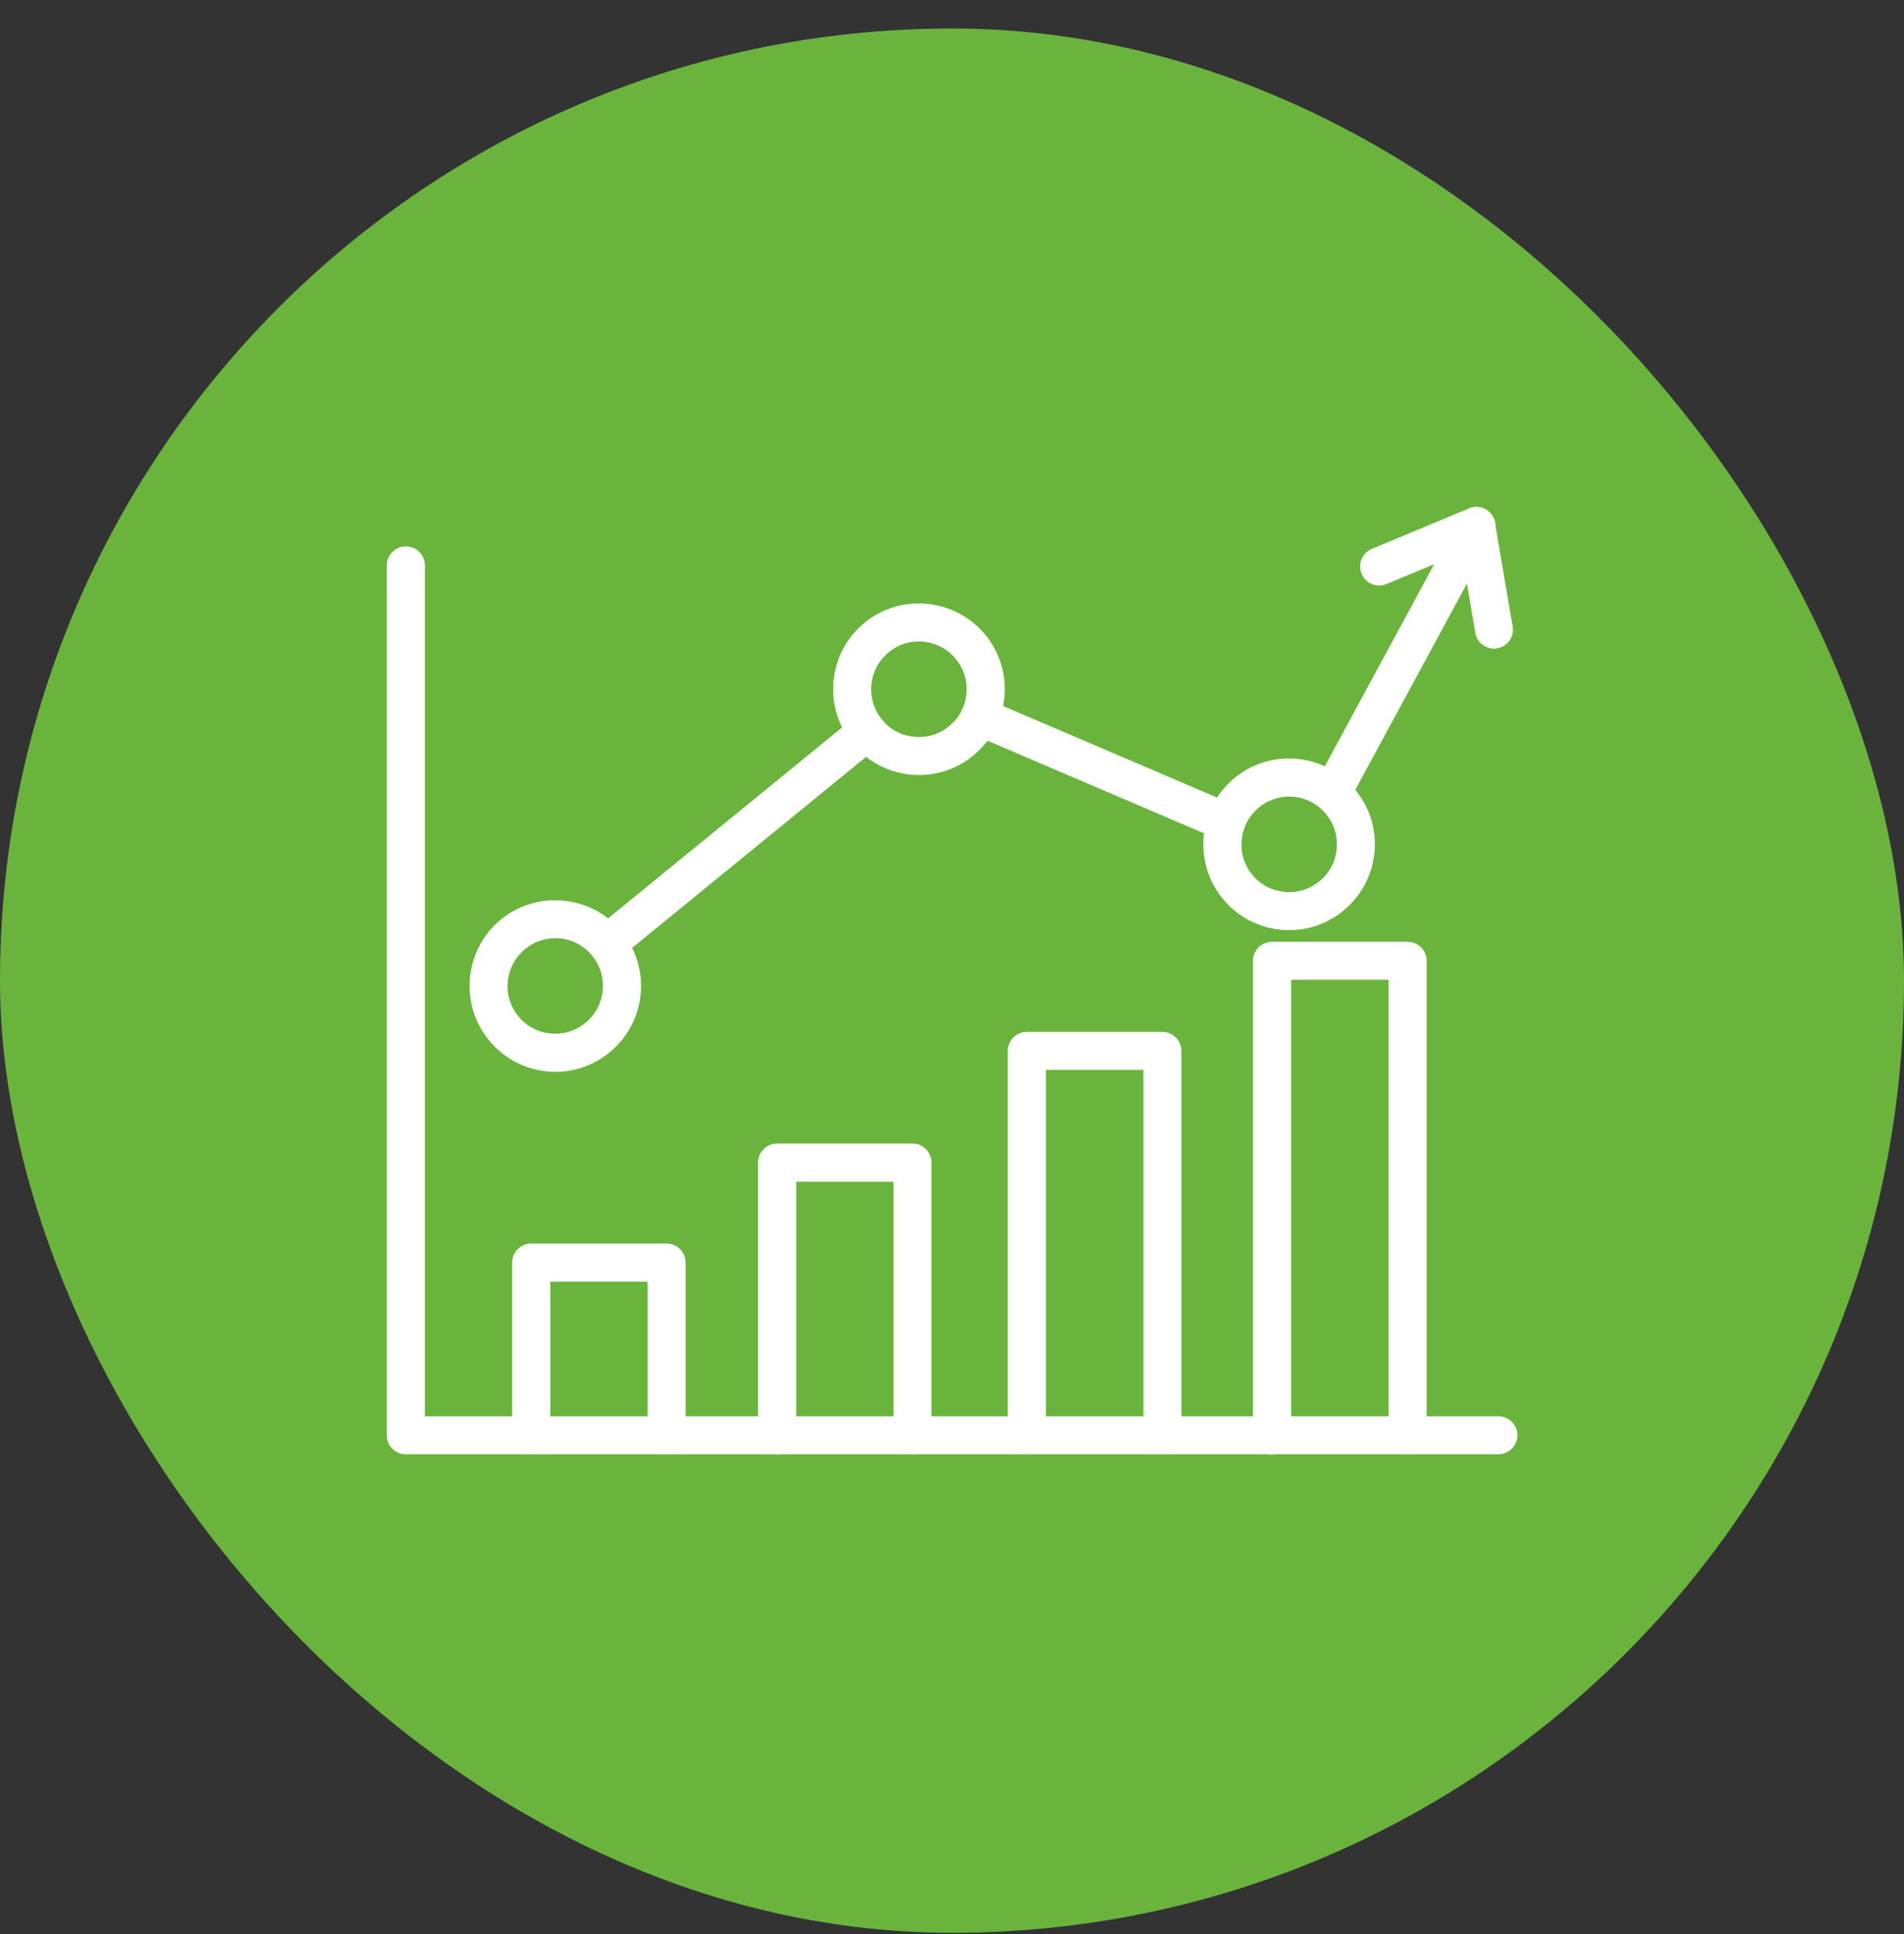 <svg xmlns="http://www.w3.org/2000/svg" width="64" height="65" viewBox="0 0 64 65" fill="none"><rect x="0" y="0" width="64" height="65" fill="#333333" stroke="none"/><rect y="0.958" width="64" height="64" rx="32" fill="#6AB43E"></rect><g clip-path="url(#clip0_1419_4639)"><path d="M22.41 48.876C22.06 48.876 21.769 48.591 21.769 48.235V43.075H18.497V48.235C18.497 48.585 18.212 48.876 17.856 48.876C17.506 48.876 17.215 48.591 17.215 48.235V42.434C17.215 42.084 17.5 41.793 17.856 41.793H22.404C22.755 41.793 23.046 42.078 23.046 42.434V48.235C23.046 48.591 22.761 48.876 22.41 48.876Z" fill="white"></path><path d="M30.676 48.876C30.326 48.876 30.035 48.591 30.035 48.235V39.715H26.763V48.241C26.763 48.591 26.478 48.882 26.122 48.882C25.771 48.882 25.48 48.597 25.48 48.241V39.074C25.48 38.723 25.765 38.432 26.122 38.432H30.67C31.02 38.432 31.311 38.717 31.311 39.074V48.235C31.317 48.591 31.032 48.876 30.676 48.876Z" fill="white"></path><path d="M39.076 48.876C38.726 48.876 38.435 48.591 38.435 48.235V35.956H35.157V48.235C35.157 48.585 34.873 48.876 34.516 48.876C34.166 48.876 33.875 48.591 33.875 48.235V35.321C33.875 34.971 34.16 34.68 34.516 34.68H39.07C39.421 34.68 39.712 34.965 39.712 35.321V48.241C39.718 48.591 39.432 48.876 39.076 48.876Z" fill="white"></path><path d="M47.318 48.876C46.968 48.876 46.677 48.591 46.677 48.235V32.928H43.4V48.241C43.4 48.591 43.115 48.882 42.758 48.882C42.408 48.882 42.117 48.597 42.117 48.241V32.293C42.117 31.942 42.402 31.652 42.758 31.652H47.312C47.663 31.652 47.954 31.937 47.954 32.293V48.241C47.954 48.591 47.669 48.876 47.318 48.876Z" fill="white"></path><path d="M50.359 48.876H13.641C13.285 48.876 13 48.591 13 48.235V19.005C13 18.654 13.285 18.363 13.641 18.363C13.992 18.363 14.283 18.648 14.283 19.005V47.6H50.365C50.715 47.6 51.006 47.885 51.006 48.241C51 48.591 50.715 48.876 50.359 48.876Z" fill="white"></path><path d="M44.77 27.288C44.669 27.288 44.562 27.264 44.467 27.21C44.159 27.044 44.04 26.652 44.212 26.343L49.069 17.372C49.235 17.063 49.627 16.944 49.936 17.117C50.245 17.283 50.363 17.675 50.191 17.983L45.334 26.955C45.215 27.163 44.996 27.288 44.77 27.288Z" fill="white"></path><path d="M41.22 28.273C41.137 28.273 41.054 28.255 40.971 28.22L32.682 24.675C32.355 24.538 32.207 24.158 32.344 23.838C32.48 23.511 32.854 23.363 33.181 23.499L41.47 27.044C41.796 27.181 41.945 27.561 41.808 27.881C41.701 28.125 41.47 28.273 41.22 28.273Z" fill="white"></path><path d="M18.676 36.022C18.587 36.022 18.497 36.016 18.409 36.01C17.642 35.938 16.948 35.576 16.455 34.983C15.962 34.395 15.731 33.647 15.796 32.881C15.867 32.109 16.229 31.414 16.817 30.921C17.411 30.428 18.159 30.197 18.925 30.268C19.691 30.339 20.386 30.702 20.878 31.289C21.9 32.513 21.733 34.335 20.51 35.351C19.994 35.784 19.347 36.022 18.676 36.022ZM18.664 31.533C18.29 31.533 17.927 31.663 17.637 31.907C17.31 32.18 17.108 32.566 17.067 32.993C17.025 33.421 17.156 33.837 17.429 34.163C17.702 34.496 18.088 34.697 18.515 34.733C18.949 34.775 19.358 34.644 19.691 34.365C20.374 33.795 20.463 32.786 19.893 32.103C19.62 31.776 19.234 31.574 18.806 31.533C18.765 31.533 18.711 31.533 18.664 31.533Z" fill="white"></path><path d="M30.894 26.047C30.805 26.047 30.716 26.041 30.627 26.035C29.861 25.963 29.166 25.601 28.673 25.008C27.652 23.784 27.818 21.962 29.041 20.946C29.635 20.453 30.377 20.222 31.149 20.293C31.915 20.364 32.61 20.727 33.103 21.314C33.596 21.908 33.833 22.656 33.762 23.422C33.691 24.188 33.328 24.883 32.735 25.376C32.212 25.815 31.565 26.047 30.894 26.047ZM30.882 21.558C30.508 21.558 30.146 21.689 29.861 21.932C29.178 22.502 29.089 23.511 29.653 24.194C29.926 24.527 30.312 24.729 30.74 24.764C31.167 24.806 31.583 24.675 31.915 24.396C32.248 24.123 32.45 23.737 32.485 23.309C32.527 22.882 32.396 22.466 32.117 22.134C31.844 21.807 31.458 21.605 31.031 21.564C30.983 21.558 30.936 21.558 30.882 21.558Z" fill="white"></path><path d="M43.334 31.26C42.508 31.26 41.689 30.91 41.119 30.227C40.626 29.639 40.395 28.891 40.46 28.119C40.531 27.353 40.894 26.652 41.481 26.16C42.704 25.138 44.521 25.305 45.542 26.528C46.035 27.121 46.273 27.869 46.202 28.635C46.13 29.401 45.768 30.096 45.174 30.589C44.64 31.04 43.987 31.26 43.334 31.26ZM43.334 26.771C42.972 26.771 42.603 26.896 42.307 27.145C41.98 27.418 41.772 27.804 41.737 28.238C41.695 28.665 41.826 29.081 42.099 29.407C42.669 30.09 43.684 30.179 44.361 29.609C44.694 29.336 44.895 28.95 44.931 28.523C44.972 28.095 44.842 27.68 44.563 27.347C44.248 26.967 43.791 26.771 43.334 26.771Z" fill="white"></path><path d="M50.222 21.801C49.919 21.801 49.646 21.582 49.592 21.273L49.129 18.577L46.606 19.628C46.279 19.765 45.905 19.61 45.769 19.284C45.632 18.957 45.786 18.583 46.113 18.447L49.379 17.087C49.557 17.01 49.764 17.022 49.931 17.117C50.103 17.212 50.222 17.378 50.251 17.568L50.845 21.053C50.904 21.404 50.673 21.73 50.322 21.789C50.293 21.801 50.257 21.801 50.222 21.801Z" fill="white"></path><path d="M20.412 32.352C20.228 32.352 20.044 32.269 19.919 32.115C19.694 31.842 19.735 31.438 20.008 31.218L28.748 24.087C29.021 23.862 29.425 23.903 29.645 24.176C29.87 24.449 29.829 24.853 29.556 25.073L20.816 32.21C20.697 32.305 20.554 32.352 20.412 32.352Z" fill="white"></path></g><defs><clipPath id="clip0_1419_4639"><rect width="38" height="38" fill="white" transform="translate(13 13.958)"></rect></clipPath></defs></svg>